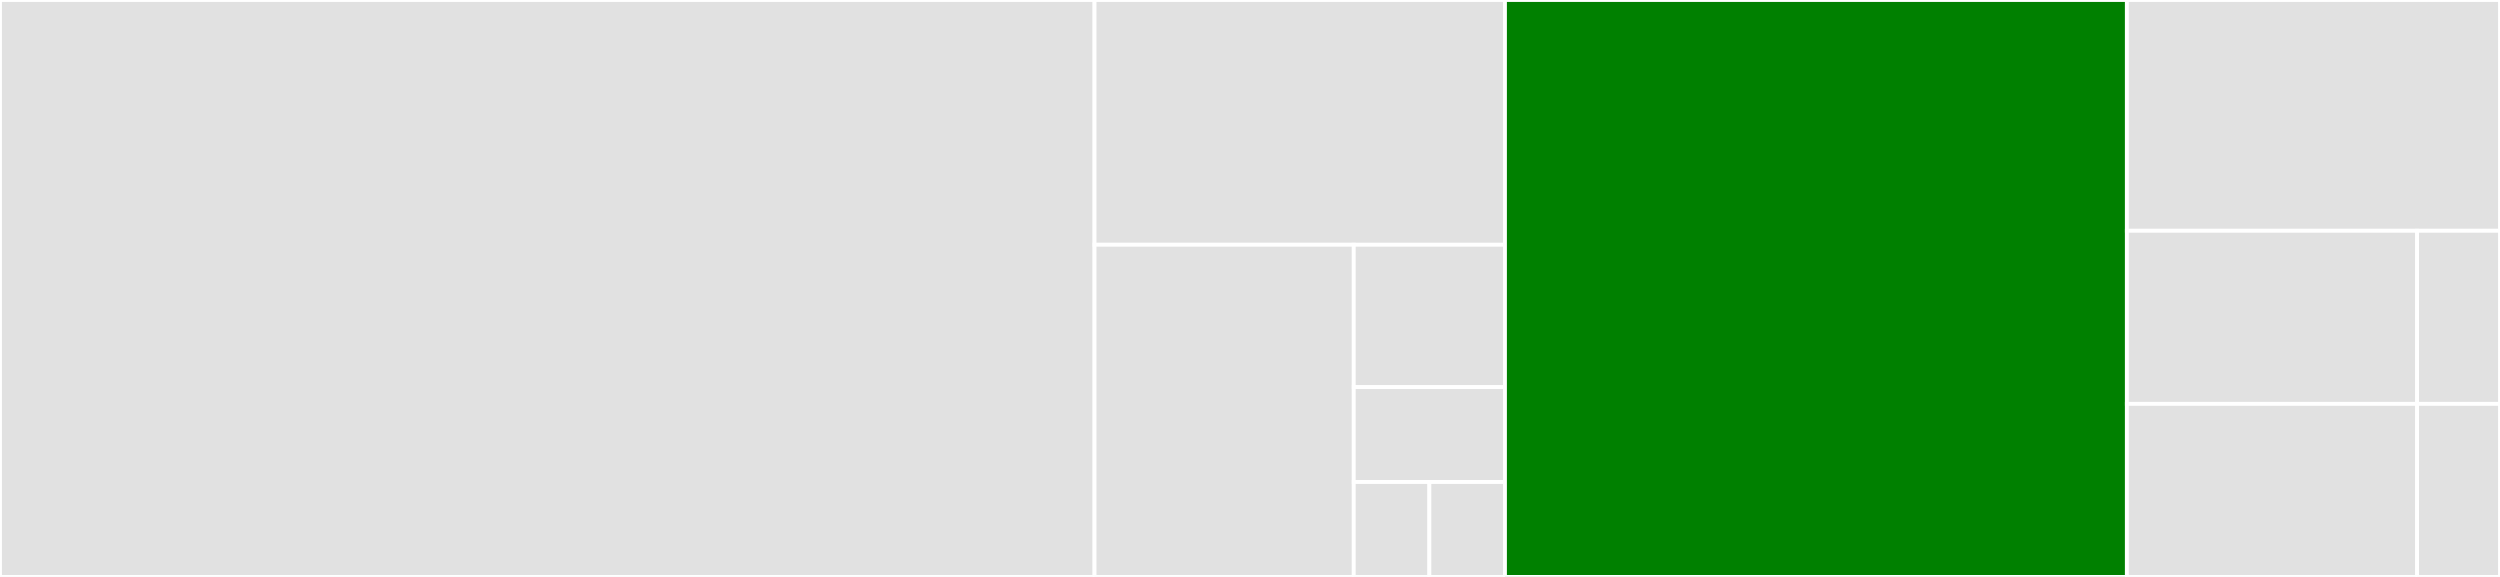 <svg baseProfile="full" width="650" height="150" viewBox="0 0 650 150" version="1.1"
xmlns="http://www.w3.org/2000/svg" xmlns:ev="http://www.w3.org/2001/xml-events"
xmlns:xlink="http://www.w3.org/1999/xlink">

<rect x="0" y="0" width="650" height="150" fill="#333333" stroke="none"/>

<style>rect.s{mask:url(#mask);}</style>
<defs>
  <pattern id="white" width="4" height="4" patternUnits="userSpaceOnUse" patternTransform="rotate(45)">
    <rect width="2" height="2" transform="translate(0,0)" fill="white"></rect>
  </pattern>
  <mask id="mask">
    <rect x="0" y="0" width="100%" height="100%" fill="url(#white)"></rect>
  </mask>
</defs>

<rect x="0" y="0" width="284.577" height="150.0" fill="#e1e1e1" stroke="white" stroke-width="1" class=" tooltipped" data-content="R/add_trace_back.R"><title>R/add_trace_back.R</title></rect>
<rect x="284.577" y="0" width="106.716" height="63.636" fill="#e1e1e1" stroke="white" stroke-width="1" class=" tooltipped" data-content="R/init-library.R"><title>R/init-library.R</title></rect>
<rect x="284.577" y="63.636" width="67.4" height="86.364" fill="#e1e1e1" stroke="white" stroke-width="1" class=" tooltipped" data-content="R/trace_back.R"><title>R/trace_back.R</title></rect>
<rect x="351.977" y="63.636" width="39.317" height="37.013" fill="#e1e1e1" stroke="white" stroke-width="1" class=" tooltipped" data-content="R/available.R"><title>R/available.R</title></rect>
<rect x="351.977" y="100.649" width="39.317" height="24.675" fill="#e1e1e1" stroke="white" stroke-width="1" class=" tooltipped" data-content="R/zzz.R"><title>R/zzz.R</title></rect>
<rect x="351.977" y="125.325" width="19.658" height="24.675" fill="#e1e1e1" stroke="white" stroke-width="1" class=" tooltipped" data-content="R/call.R"><title>R/call.R</title></rect>
<rect x="371.635" y="125.325" width="19.658" height="24.675" fill="#e1e1e1" stroke="white" stroke-width="1" class=" tooltipped" data-content="R/stop.R"><title>R/stop.R</title></rect>
<rect x="391.294" y="0" width="161.692" height="150.0" fill="green" stroke="white" stroke-width="1" class=" tooltipped" data-content="src/trace_back_backtrace.c"><title>src/trace_back_backtrace.c</title></rect>
<rect x="552.985" y="0" width="97.015" height="60" fill="#e1e1e1" stroke="white" stroke-width="1" class=" tooltipped" data-content="src/trace_back.c"><title>src/trace_back.c</title></rect>
<rect x="552.985" y="60" width="75.456" height="45" fill="#e1e1e1" stroke="white" stroke-width="1" class=" tooltipped" data-content="src/call.c"><title>src/call.c</title></rect>
<rect x="552.985" y="105.0" width="75.456" height="45" fill="#e1e1e1" stroke="white" stroke-width="1" class=" tooltipped" data-content="src/init.c"><title>src/init.c</title></rect>
<rect x="628.441" y="60" width="21.559" height="45" fill="#e1e1e1" stroke="white" stroke-width="1" class=" tooltipped" data-content="src/stop.c"><title>src/stop.c</title></rect>
<rect x="628.441" y="105" width="21.559" height="45" fill="#e1e1e1" stroke="white" stroke-width="1" class=" tooltipped" data-content="src/trace_back_unwind.c"><title>src/trace_back_unwind.c</title></rect>
</svg>